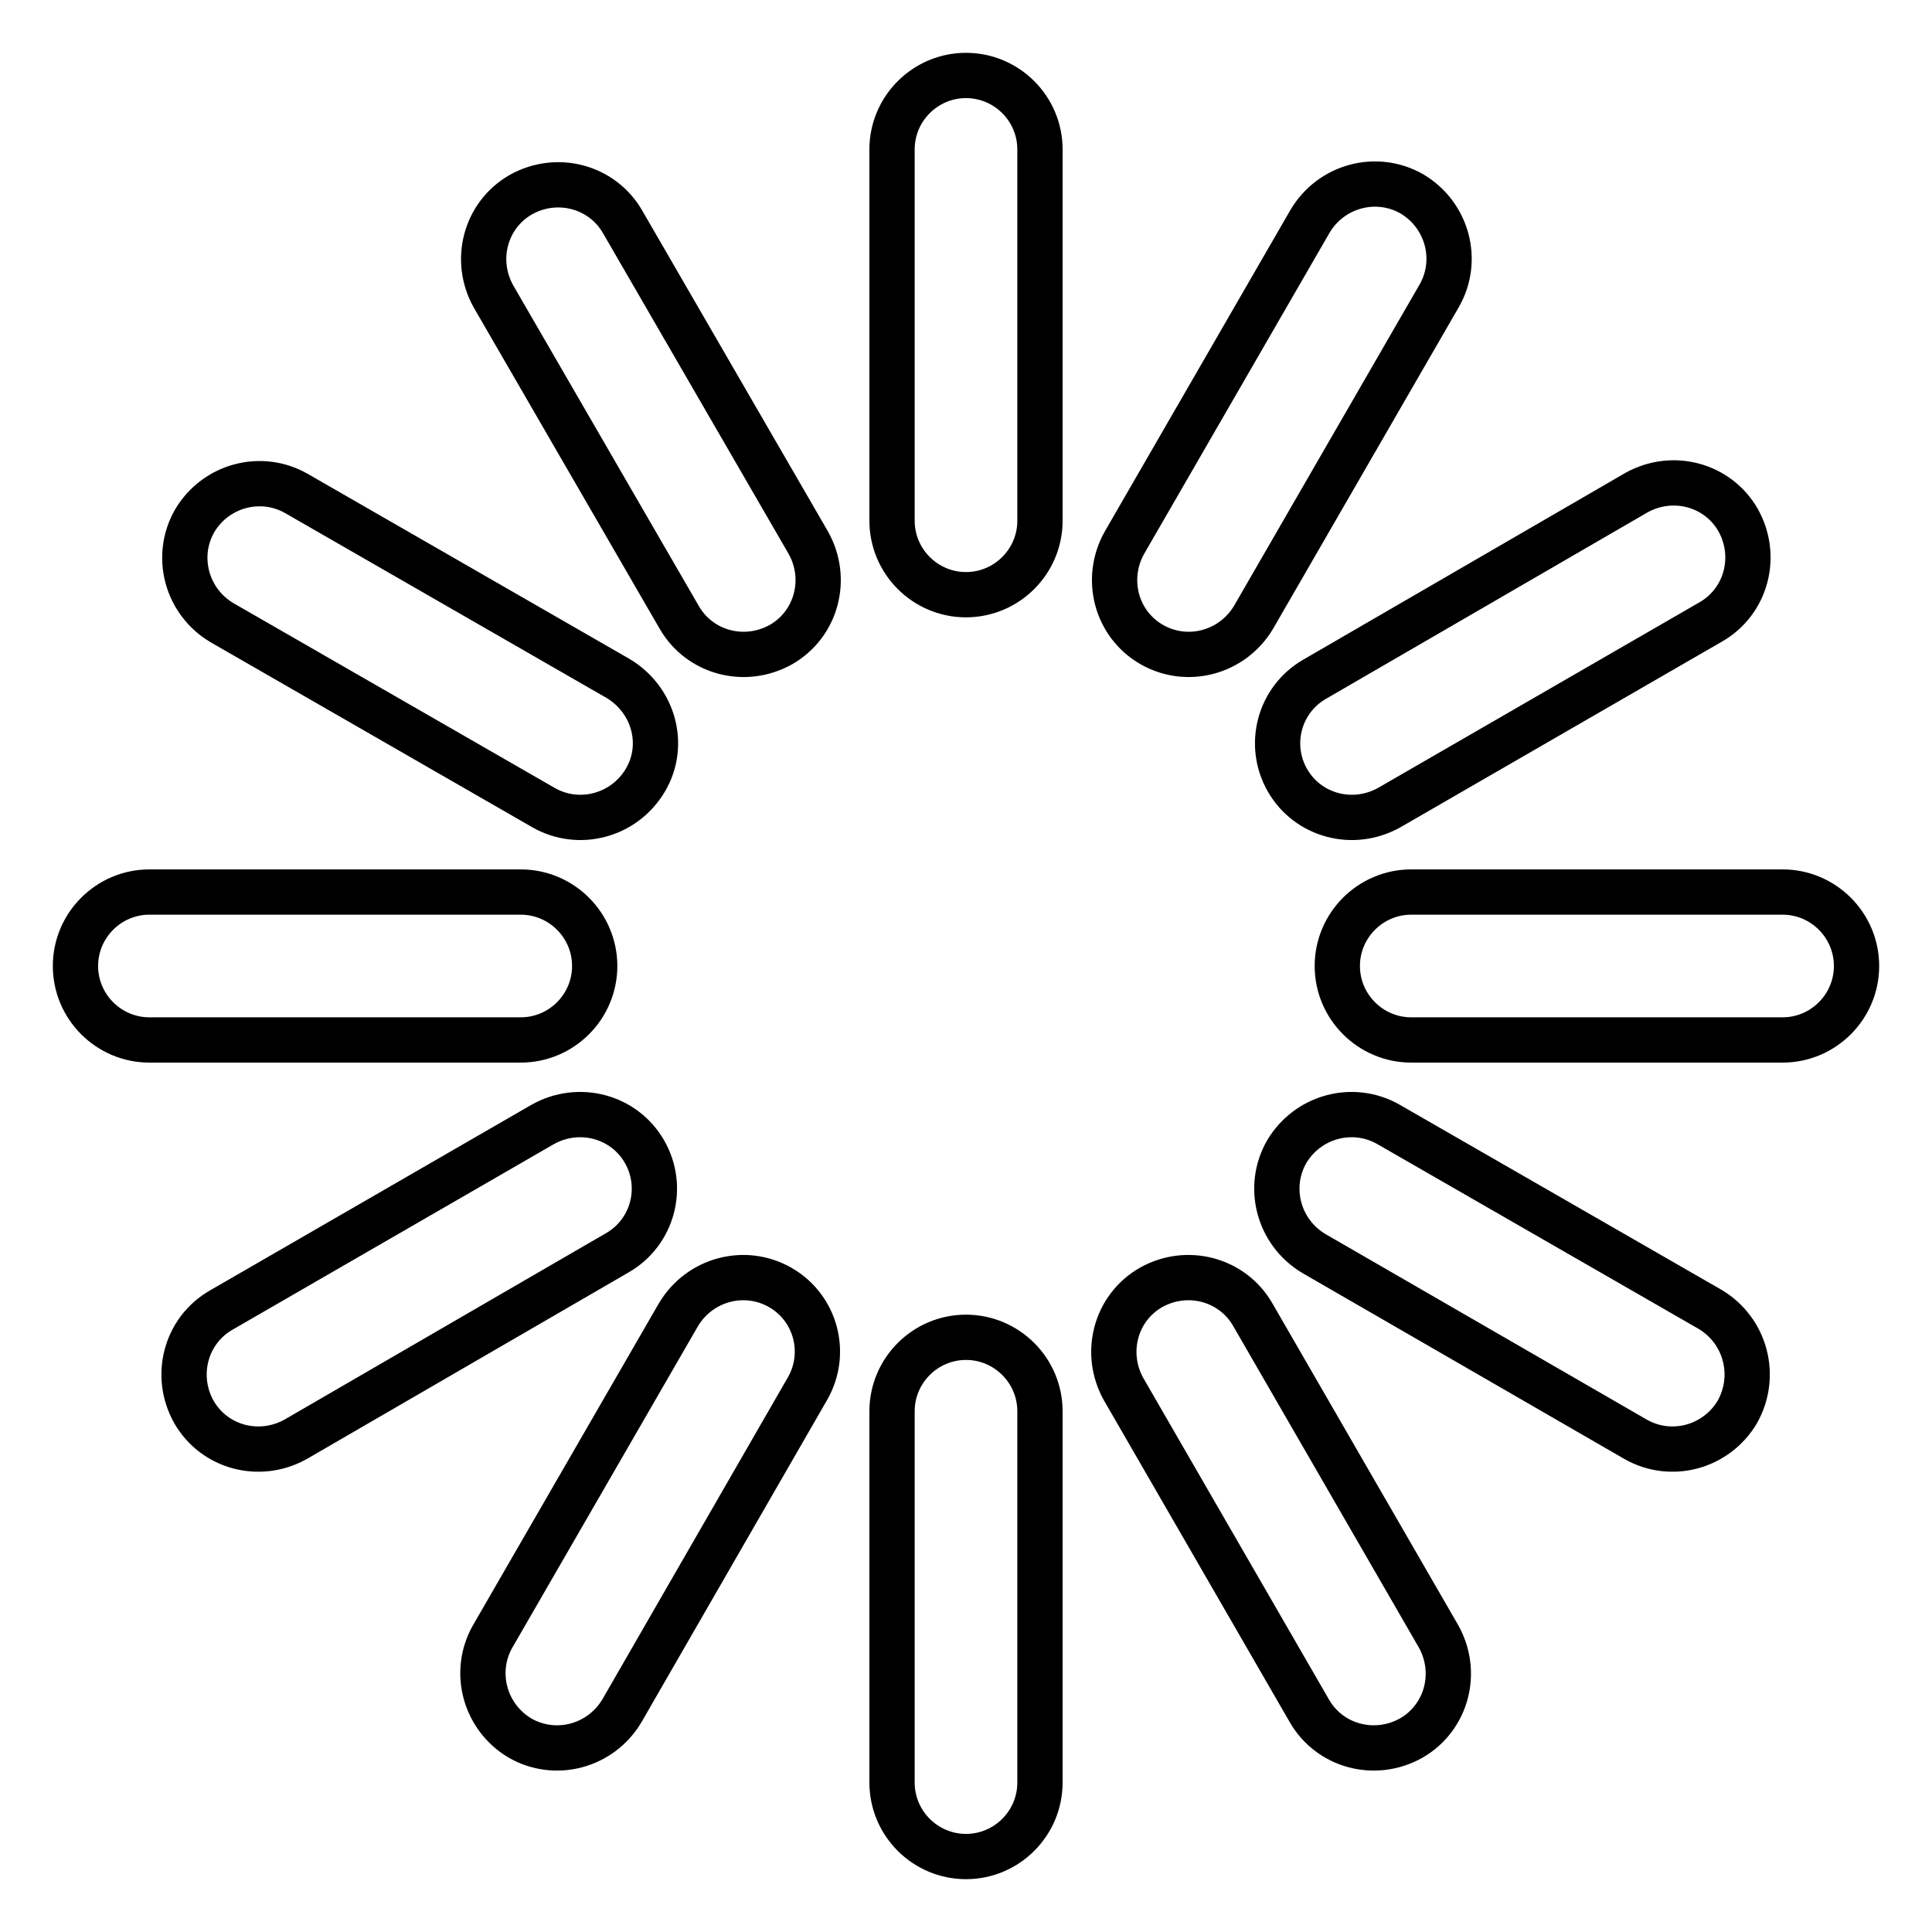 <?xml version="1.0" encoding="utf-8"?>
<!-- Svg Vector Icons : http://www.onlinewebfonts.com/icon -->
<!DOCTYPE svg PUBLIC "-//W3C//DTD SVG 1.1//EN" "http://www.w3.org/Graphics/SVG/1.1/DTD/svg11.dtd">
<svg version="1.1" xmlns="http://www.w3.org/2000/svg" xmlns:xlink="http://www.w3.org/1999/xlink" x="0px" y="0px" viewBox="0 0 256 256" enable-background="new 0 0 256 256" xml:space="preserve">
<g> <path stroke-width="6" fill-opacity="0" stroke="#000000"  d="M236.2,118.2H187c-5.4,0-9.8,4.4-9.8,9.8s4.4,9.8,9.8,9.8h49.2c5.4,0,9.8-4.4,9.8-9.8 S241.6,118.2,236.2,118.2z M78.8,128c0-5.4-4.4-9.8-9.8-9.8H19.8c-5.4,0-9.8,4.4-9.8,9.8s4.4,9.8,9.8,9.8H69 C74.4,137.8,78.8,133.4,78.8,128z M128,177.2c-5.4,0-9.8,4.4-9.8,9.8v49.2c0,5.4,4.4,9.8,9.8,9.8s9.8-4.4,9.8-9.8V187 C137.8,181.6,133.4,177.2,128,177.2z M128,10c-5.4,0-9.8,4.4-9.8,9.8V69c0,5.4,4.4,9.8,9.8,9.8s9.8-4.4,9.8-9.8V19.8 C137.8,14.4,133.4,10,128,10z M170.6,103.4c2.7,4.7,8.7,6.3,13.5,3.6l42.6-24.6c4.7-2.7,6.3-8.7,3.6-13.5 c-2.7-4.7-8.7-6.3-13.5-3.6L174.2,90C169.5,92.7,167.9,98.7,170.6,103.4z M85.4,152.6c-2.7-4.7-8.7-6.3-13.5-3.6l-42.6,24.6 c-4.7,2.7-6.3,8.7-3.6,13.5c2.7,4.7,8.7,6.3,13.5,3.6L81.8,166C86.5,163.3,88.1,157.3,85.4,152.6z M166,174.2 c-2.7-4.7-8.7-6.3-13.5-3.6c-4.7,2.7-6.3,8.7-3.6,13.5l24.6,42.6c2.7,4.7,8.7,6.3,13.5,3.6c4.7-2.7,6.3-8.7,3.6-13.5L166,174.2z  M82.5,29.4c-2.7-4.7-8.7-6.3-13.5-3.6c-4.7,2.7-6.3,8.7-3.6,13.5L90,81.8c2.7,4.7,8.7,6.3,13.5,3.6c4.7-2.7,6.3-8.7,3.6-13.5 L82.5,29.4z M152.6,85.4c4.7,2.7,10.7,1.1,13.5-3.6l24.6-42.6c2.7-4.7,1.1-10.7-3.6-13.5c-4.7-2.7-10.7-1.1-13.5,3.6L149,71.9 C146.3,76.7,147.9,82.7,152.6,85.4z M103.4,170.6c-4.7-2.7-10.7-1.1-13.5,3.6l-24.6,42.6c-2.7,4.7-1.1,10.7,3.6,13.5 c4.7,2.7,10.7,1.1,13.5-3.6L107,184C109.7,179.3,108.1,173.3,103.4,170.6z M226.6,173.5L184,149c-4.7-2.7-10.7-1.1-13.5,3.6 c-2.7,4.7-1.1,10.7,3.6,13.5l42.6,24.6c4.7,2.7,10.7,1.1,13.5-3.6C232.9,182.3,231.3,176.3,226.6,173.5z M29.4,82.5L72,107 c4.7,2.7,10.7,1.1,13.5-3.6s1.1-10.7-3.6-13.5L39.3,65.4c-4.7-2.7-10.7-1.1-13.5,3.6C23.1,73.7,24.7,79.7,29.4,82.5z"/></g>
</svg>